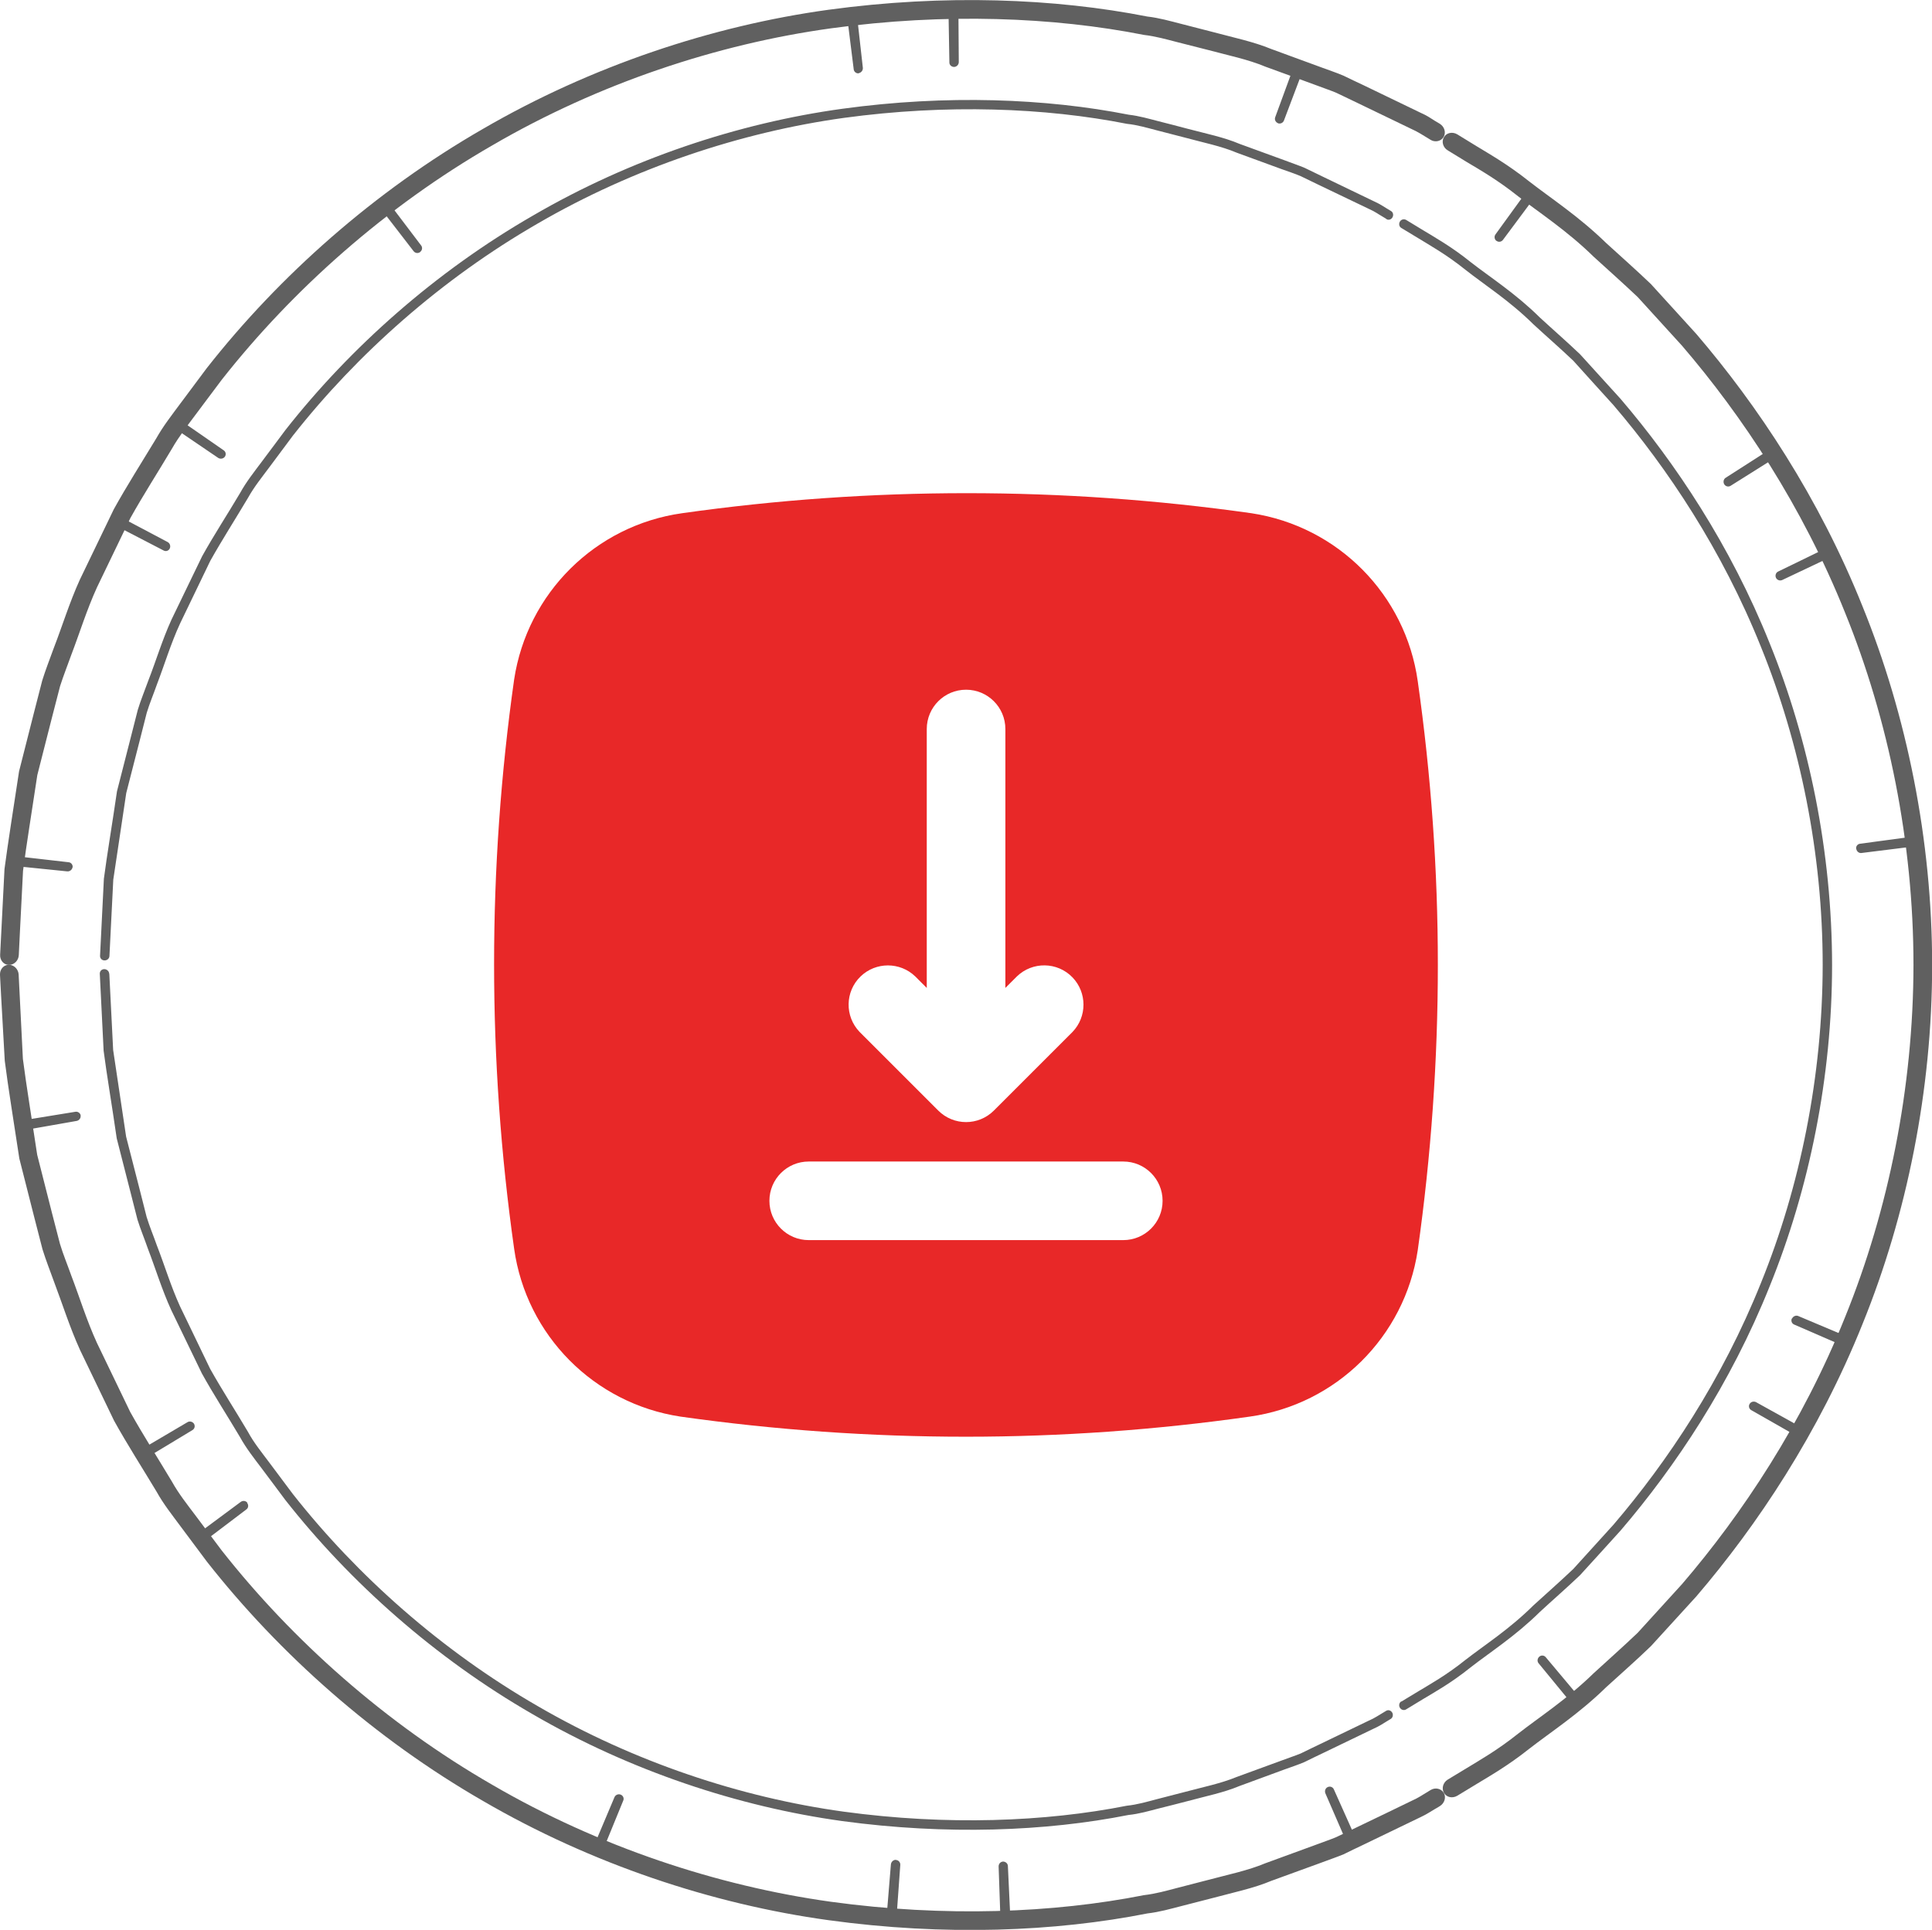 <?xml version="1.0" encoding="UTF-8"?>
<svg id="Layer_2" data-name="Layer 2" xmlns="http://www.w3.org/2000/svg" viewBox="0 0 145.99 145.86">
  <defs>
    <style>
      .cls-1 {
        fill: #e82828;
      }

      .cls-2 {
        fill: #606060;
      }
    </style>
  </defs>
  <g id="Layer_1-2" data-name="Layer 1">
    <g>
      <path class="cls-1" d="M107.13,51.48c-.92-6.54-6.03-11.7-12.57-12.69-14.27-2.02-28.75-2.02-43.02,0-6.54.92-11.7,6.03-12.69,12.57-2.02,14.27-2.02,28.75,0,43.02.92,6.54,6.03,11.7,12.57,12.69,7.14,1.01,14.35,1.52,21.57,1.52,7.18,0,14.34-.51,21.45-1.52,6.54-.92,11.7-6.03,12.69-12.57,1.01-7.14,1.52-14.35,1.52-21.57,0-7.18-.51-14.34-1.52-21.45h0ZM84.88,93.73h-23.77c-1.64,0-2.97-1.33-2.97-2.97s1.33-2.97,2.97-2.97h23.77c1.64,0,2.97,1.33,2.97,2.97s-1.33,2.97-2.97,2.97ZM76.84,73.8c1.18-1.14,3.06-1.11,4.2.07,1.11,1.15,1.11,2.98,0,4.13l-5.94,5.94c-1.16,1.16-3.04,1.16-4.2,0h0s-5.94-5.94-5.94-5.94c-1.14-1.18-1.11-3.06.07-4.2,1.15-1.11,2.98-1.11,4.13,0l.87.87v-19.57c0-1.64,1.33-2.97,2.97-2.97s2.97,1.33,2.97,2.97v19.57l.87-.87Z"/>
      <g>
        <g>
          <path class="cls-2" d="M108.12,10.58s-.12-.07-.36-.22c-.24-.14-.59-.38-1.08-.6-.98-.47-2.42-1.17-4.25-2.05-.45-.22-.94-.45-1.44-.69-.52-.22-1.08-.4-1.65-.62-1.15-.42-2.39-.88-3.72-1.36-1.31-.55-2.79-.85-4.32-1.26-.77-.2-1.56-.4-2.36-.6-.81-.21-1.63-.44-2.49-.54-6.83-1.35-15.04-1.68-23.65-.5-8.61,1.19-17.57,4.17-25.59,8.84-8.04,4.63-15.09,10.9-20.46,17.73-.65.87-1.3,1.73-1.94,2.59-.64.86-1.29,1.69-1.81,2.6-1.07,1.8-2.18,3.52-3.15,5.26-.87,1.8-1.71,3.54-2.52,5.23-.78,1.71-1.31,3.45-1.93,5.07-.29.82-.61,1.61-.86,2.4-.21.81-.41,1.59-.61,2.36-.39,1.54-.76,3-1.11,4.36-.42,2.8-.82,5.23-1.08,7.24-.21,4.05-.32,6.37-.32,6.37-.02.41-.35.74-.74.74s-.69-.34-.67-.76c0,0,.12-2.36.33-6.49.27-2.05.67-4.53,1.1-7.38.36-1.4.73-2.89,1.13-4.45.2-.78.41-1.59.62-2.41.25-.81.57-1.62.87-2.45.64-1.65,1.18-3.43,1.97-5.17.83-1.72,1.69-3.5,2.57-5.33.98-1.77,2.11-3.54,3.21-5.36.52-.93,1.19-1.78,1.84-2.66.65-.87,1.31-1.75,1.97-2.64,5.47-6.97,12.66-13.36,20.86-18.08C44.67,4.99,53.82,1.95,62.59.74c8.78-1.2,17.14-.86,24.11.51.88.1,1.72.34,2.54.55.82.21,1.63.42,2.41.62,1.56.42,3.07.73,4.4,1.28,1.36.5,2.62.96,3.79,1.39.58.22,1.15.4,1.68.63.52.25,1.01.49,1.47.7,1.86.9,3.33,1.61,4.33,2.09.51.22.86.47,1.1.62.25.15.37.22.37.22.36.22.49.66.3,1-.2.33-.64.43-.99.22Z"/>
          <path class="cls-2" d="M104.75,16.54s-.11-.07-.33-.2c-.22-.12-.52-.35-.98-.55-.88-.42-2.18-1.05-3.84-1.84-.41-.2-.85-.41-1.3-.63-.46-.2-.97-.36-1.49-.55-1.04-.38-2.16-.79-3.36-1.23-1.18-.5-2.52-.76-3.91-1.14-.69-.18-1.4-.36-2.13-.55-.73-.19-1.47-.41-2.25-.49-6.17-1.22-13.61-1.51-21.39-.45-7.78,1.08-15.88,3.77-23.13,7.98-7.27,4.19-13.65,9.86-18.51,16.04-.59.79-1.17,1.57-1.75,2.35-.58.78-1.18,1.52-1.64,2.35-.97,1.63-1.97,3.19-2.85,4.76-.78,1.62-1.54,3.2-2.28,4.73-.71,1.54-1.18,3.12-1.74,4.58-.26.74-.56,1.45-.78,2.17-.19.73-.37,1.44-.54,2.13-.36,1.39-.69,2.71-1.01,3.94-.38,2.53-.71,4.73-.98,6.55-.18,3.67-.29,5.77-.29,5.77-.01.19-.17.33-.37.33s-.34-.15-.34-.34c0,0,.11-2.12.29-5.83.24-1.84.62-4.06.99-6.61.32-1.25.66-2.58,1.02-3.99.18-.7.36-1.42.55-2.16.22-.73.52-1.45.79-2.2.58-1.48,1.05-3.07,1.76-4.63.75-1.54,1.51-3.14,2.31-4.78.88-1.59,1.91-3.16,2.88-4.8.46-.84,1.07-1.6,1.65-2.38.59-.78,1.17-1.57,1.77-2.37,4.91-6.25,11.36-11.98,18.71-16.21,7.33-4.27,15.52-6.99,23.38-8.07,7.87-1.08,15.39-.78,21.63.45.79.09,1.54.31,2.28.5.74.19,1.46.37,2.16.56,1.4.37,2.75.64,3.95,1.15,1.21.44,2.35.86,3.4,1.24.52.2,1.03.37,1.51.57.46.22.9.43,1.32.64,1.67.8,2.98,1.43,3.88,1.87.46.2.77.42.99.55.22.13.33.2.33.2.16.09.21.31.11.48-.1.17-.3.23-.46.13Z"/>
          <path class="cls-2" d="M5.48,65.55c-.03.19-.21.33-.4.31l-4.02-.41c-.19-.02-.32-.2-.29-.41.03-.21.21-.36.4-.33l4.02.46c.19.02.32.19.3.39Z"/>
          <path class="cls-2" d="M31.75,19.05c-.16.12-.38.09-.5-.07l-2.47-3.2c-.12-.15-.08-.38.09-.5.17-.12.4-.1.51.05l2.44,3.22c.12.15.09.37-.07.49Z"/>
          <path class="cls-2" d="M64.9,5.54c-.19.03-.37-.11-.39-.3l-.5-4.01c-.02-.2.12-.38.33-.41.21-.03.39.1.41.29l.45,4.01c.02.2-.12.37-.31.41Z"/>
          <path class="cls-2" d="M72.1,5.06c-.19,0-.36-.14-.36-.33l-.07-4.04c0-.19.16-.36.37-.37.21,0,.38.14.38.33l.03,4.04c0,.19-.15.36-.35.37Z"/>
          <path class="cls-2" d="M96.57,9.31c-.18-.07-.28-.27-.21-.45l1.39-3.79c.07-.18.28-.28.47-.2.19.07.3.28.23.46l-1.43,3.78c-.07.18-.27.27-.45.21Z"/>
          <path class="cls-2" d="M12.83,41.45c-.08.18-.29.25-.46.16l-3.59-1.86c-.17-.09-.24-.31-.15-.5.09-.19.31-.26.47-.17l3.57,1.89c.17.09.24.31.16.48Z"/>
          <path class="cls-2" d="M16.99,34.52c-.12.16-.34.19-.5.09l-3.34-2.27c-.16-.11-.19-.33-.07-.5.12-.17.36-.21.51-.1l3.32,2.3c.16.11.19.33.08.48Z"/>
        </g>
        <g>
          <path class="cls-2" d="M109.39,134.51s.49-.3,1.42-.86c.93-.57,2.32-1.35,3.91-2.62,1.6-1.25,3.68-2.59,5.71-4.57,1.04-.96,2.17-1.95,3.32-3.05,1.07-1.17,2.19-2.4,3.36-3.69,4.52-5.27,9.08-12.11,12.32-20.19,3.27-8.06,5.15-17.32,5.16-26.6,0-9.28-1.89-18.54-5.16-26.6-3.24-8.09-7.8-14.92-12.32-20.19-1.17-1.28-2.29-2.52-3.36-3.69-1.15-1.09-2.28-2.09-3.32-3.04-2.02-1.98-4.11-3.33-5.71-4.57-1.59-1.27-2.98-2.05-3.91-2.61-.93-.57-1.42-.87-1.42-.87-.35-.21-.48-.66-.28-.99.19-.34.64-.43,1-.22,0,0,.5.31,1.45.89.95.58,2.37,1.38,3.99,2.67,1.63,1.27,3.75,2.64,5.82,4.66,1.06.97,2.22,1.99,3.38,3.1,1.09,1.2,2.23,2.45,3.43,3.77,4.6,5.37,9.26,12.34,12.56,20.59,3.34,8.22,5.26,17.66,5.26,27.12,0,9.46-1.92,18.9-5.26,27.12-3.31,8.25-7.96,15.22-12.56,20.59-1.19,1.31-2.34,2.57-3.43,3.76-1.16,1.12-2.32,2.13-3.38,3.1-2.06,2.02-4.19,3.39-5.82,4.66-1.62,1.29-3.04,2.09-3.99,2.67-.95.57-1.45.88-1.45.88-.36.21-.8.12-1-.22-.19-.34-.07-.78.28-1Z"/>
          <path class="cls-2" d="M105.89,128.61s.45-.27,1.29-.78c.84-.51,2.11-1.21,3.54-2.36,1.45-1.13,3.34-2.33,5.16-4.14.94-.86,1.97-1.76,3.01-2.75.96-1.06,1.98-2.18,3.03-3.34,4.08-4.77,8.21-10.95,11.14-18.26,2.96-7.28,4.66-15.64,4.67-24.05,0-8.41-1.71-16.76-4.67-24.05-2.93-7.31-7.06-13.49-11.14-18.26-1.06-1.17-2.07-2.28-3.03-3.35-1.04-.99-2.07-1.88-3.01-2.75-1.82-1.8-3.72-3-5.16-4.14-1.43-1.15-2.7-1.85-3.54-2.37-.84-.51-1.29-.78-1.29-.78-.16-.09-.21-.31-.11-.48.1-.17.31-.22.47-.13,0,0,.45.27,1.3.79.85.52,2.13,1.23,3.58,2.4,1.46,1.14,3.38,2.36,5.22,4.18.95.88,1.99,1.78,3.04,2.78.98,1.08,2,2.2,3.07,3.38,4.13,4.83,8.3,11.07,11.26,18.46,2.99,7.36,4.71,15.81,4.72,24.31,0,8.5-1.73,16.95-4.72,24.31-2.96,7.39-7.13,13.63-11.26,18.45-1.07,1.18-2.09,2.31-3.07,3.38-1.05,1-2.09,1.9-3.04,2.78-1.84,1.82-3.76,3.04-5.22,4.18-1.45,1.17-2.73,1.88-3.58,2.39-.85.52-1.3.79-1.3.79-.16.1-.37.04-.47-.13-.1-.17-.05-.38.11-.48Z"/>
          <path class="cls-2" d="M113.08,18.21c-.16-.12-.19-.34-.07-.5l2.37-3.27c.11-.16.34-.18.51-.06.17.12.21.35.09.51l-2.41,3.24c-.12.16-.34.19-.49.07Z"/>
          <path class="cls-2" d="M140.26,64.16c-.03-.19.1-.37.3-.39l4.01-.54c.19-.02.37.12.4.33.03.21-.1.39-.29.41l-4.01.5c-.19.03-.37-.11-.4-.31Z"/>
          <path class="cls-2" d="M135.42,99.65c.08-.17.3-.26.47-.18l3.72,1.57c.18.08.25.29.16.48-.09.19-.31.27-.49.2l-3.71-1.61c-.18-.08-.25-.28-.17-.46Z"/>
          <path class="cls-2" d="M132.21,106.11c.1-.17.32-.22.49-.13l3.53,1.96c.17.09.22.31.11.49-.11.18-.33.24-.5.15l-3.51-2c-.17-.1-.22-.31-.12-.47Z"/>
          <path class="cls-2" d="M116.31,125.22c.14-.13.36-.12.49.03l2.6,3.1c.12.15.1.38-.06.52-.15.15-.39.12-.51-.03l-2.57-3.13c-.12-.15-.09-.36.05-.49Z"/>
          <path class="cls-2" d="M130.29,36.6c-.1-.17-.05-.39.11-.49l3.4-2.18c.16-.11.39-.05.49.13.11.18.06.4-.1.51l-3.42,2.15c-.16.1-.38.05-.48-.12Z"/>
          <path class="cls-2" d="M134.2,43.67c-.08-.17-.01-.39.16-.47l3.64-1.77c.17-.08.39,0,.48.19.09.18.02.4-.16.49l-3.65,1.73c-.18.08-.39,0-.47-.17Z"/>
        </g>
        <g>
          <path class="cls-2" d="M1.41,73.67s.12,2.32.32,6.37c.26,2.01.66,4.44,1.08,7.24.35,1.37.72,2.83,1.11,4.37.2.77.4,1.56.61,2.36.24.8.57,1.59.86,2.41.62,1.62,1.15,3.36,1.93,5.07.82,1.69,1.66,3.44,2.52,5.23.97,1.74,2.08,3.47,3.15,5.26.51.92,1.17,1.75,1.81,2.6.64.85,1.29,1.72,1.94,2.59,5.37,6.83,12.42,13.1,20.46,17.73,8.02,4.67,16.99,7.64,25.59,8.84,8.61,1.18,16.82.85,23.65-.5.87-.1,1.69-.33,2.49-.54.8-.21,1.59-.41,2.36-.61,1.53-.41,3.01-.71,4.32-1.26,1.33-.49,2.57-.94,3.72-1.36.57-.22,1.13-.4,1.65-.62.5-.24.99-.47,1.44-.69,1.83-.88,3.27-1.57,4.25-2.05.5-.22.84-.46,1.08-.6.24-.14.36-.22.36-.22.35-.21.79-.11.99.22.19.33.06.78-.3,1,0,0-.12.08-.37.22-.25.14-.6.39-1.1.62-1,.48-2.47,1.19-4.33,2.09-.47.22-.96.46-1.47.71-.53.22-1.1.41-1.68.63-1.17.43-2.44.89-3.79,1.38-1.33.56-2.84.87-4.4,1.29-.79.2-1.59.41-2.41.62-.82.21-1.66.45-2.54.55-6.96,1.38-15.33,1.72-24.11.51-8.78-1.21-17.92-4.25-26.1-9.01-8.2-4.72-15.38-11.11-20.86-18.08-.67-.89-1.32-1.77-1.97-2.64-.65-.88-1.32-1.72-1.84-2.66-1.1-1.83-2.23-3.59-3.21-5.36-.88-1.83-1.74-3.61-2.57-5.34-.79-1.74-1.34-3.51-1.97-5.17-.3-.83-.62-1.64-.87-2.45-.21-.82-.42-1.62-.62-2.41-.4-1.57-.78-3.05-1.13-4.45-.43-2.85-.84-5.33-1.1-7.38C.12,76.05,0,73.68,0,73.68c-.02-.42.28-.76.67-.76s.72.34.74.74Z"/>
          <path class="cls-2" d="M8.26,73.6s.11,2.1.29,5.76c.27,1.82.6,4.02.98,6.55.32,1.24.65,2.55,1.01,3.94.17.69.36,1.41.54,2.13.22.72.52,1.43.78,2.17.57,1.46,1.04,3.04,1.74,4.58.74,1.53,1.5,3.11,2.28,4.73.88,1.57,1.89,3.13,2.85,4.75.45.84,1.06,1.58,1.64,2.36.58.77,1.16,1.55,1.75,2.34,4.86,6.18,11.24,11.85,18.51,16.04,7.26,4.22,15.35,6.91,23.13,7.98,7.79,1.06,15.23.77,21.39-.45.78-.08,1.53-.3,2.25-.49.73-.19,1.44-.37,2.13-.55,1.38-.37,2.72-.64,3.91-1.13,1.2-.44,2.32-.85,3.36-1.23.52-.2,1.03-.36,1.49-.55.46-.22.89-.44,1.3-.63,1.66-.8,2.95-1.42,3.84-1.85.45-.19.76-.42.98-.54.22-.13.33-.2.33-.2.16-.1.36-.04.46.13.1.17.04.39-.11.48,0,0-.11.07-.33.2-.22.13-.53.35-.99.55-.9.43-2.21,1.06-3.88,1.87-.42.2-.86.41-1.32.64-.47.2-.98.37-1.51.56-1.05.38-2.19.8-3.4,1.25-1.19.5-2.55.77-3.95,1.15-.7.18-1.42.37-2.16.55-.74.19-1.48.41-2.28.49-6.24,1.24-13.76,1.53-21.63.46-7.87-1.09-16.05-3.81-23.38-8.07-7.35-4.23-13.8-9.96-18.71-16.21-.6-.8-1.18-1.59-1.77-2.37-.59-.78-1.19-1.54-1.65-2.38-.98-1.65-2-3.22-2.88-4.81-.79-1.64-1.56-3.24-2.31-4.78-.71-1.55-1.19-3.15-1.76-4.63-.26-.75-.56-1.47-.79-2.2-.19-.73-.37-1.46-.55-2.16-.36-1.4-.7-2.74-1.02-3.99-.37-2.56-.75-4.78-.99-6.62-.19-3.71-.29-5.83-.29-5.83,0-.19.14-.34.34-.34.19,0,.36.15.37.34Z"/>
          <path class="cls-2" d="M100.33,135.07c.17-.08.38-.01.46.17l1.65,3.69c.08.18,0,.39-.2.48-.19.09-.4.02-.48-.16l-1.61-3.71c-.07-.18,0-.39.18-.47Z"/>
          <path class="cls-2" d="M46.9,135.64c.18.07.27.27.2.44l-1.53,3.74c-.07.18-.29.27-.49.19-.19-.07-.29-.27-.22-.45l1.57-3.72c.07-.18.29-.27.47-.2Z"/>
          <path class="cls-2" d="M18.68,113.6c.12.16.09.38-.07.49l-3.22,2.44c-.16.12-.38.08-.5-.09-.12-.17-.1-.4.06-.52l3.25-2.41c.16-.11.38-.08.49.07Z"/>
          <path class="cls-2" d="M14.66,107.61c.1.17.05.38-.12.48l-3.46,2.09c-.16.1-.39.04-.5-.14s-.06-.4.11-.5l3.48-2.05c.17-.1.38-.04.49.12Z"/>
          <path class="cls-2" d="M6.09,84.31c.03.19-.1.37-.29.41l-3.98.7c-.19.03-.37-.11-.4-.31-.03-.21.1-.4.29-.43l3.99-.65c.19-.03.37.1.4.29Z"/>
          <path class="cls-2" d="M75.79,140.7c.19,0,.36.14.37.33l.19,4.04c0,.19-.15.36-.36.37-.21,0-.38-.14-.39-.33l-.14-4.04c0-.2.14-.36.34-.37Z"/>
          <path class="cls-2" d="M67.7,140.58c.19.01.34.17.33.37l-.29,4.03c-.01.19-.19.34-.4.33-.21-.01-.36-.17-.35-.37l.33-4.03c.02-.19.19-.35.38-.34Z"/>
        </g>
      </g>
    </g>
  </g>
</svg>